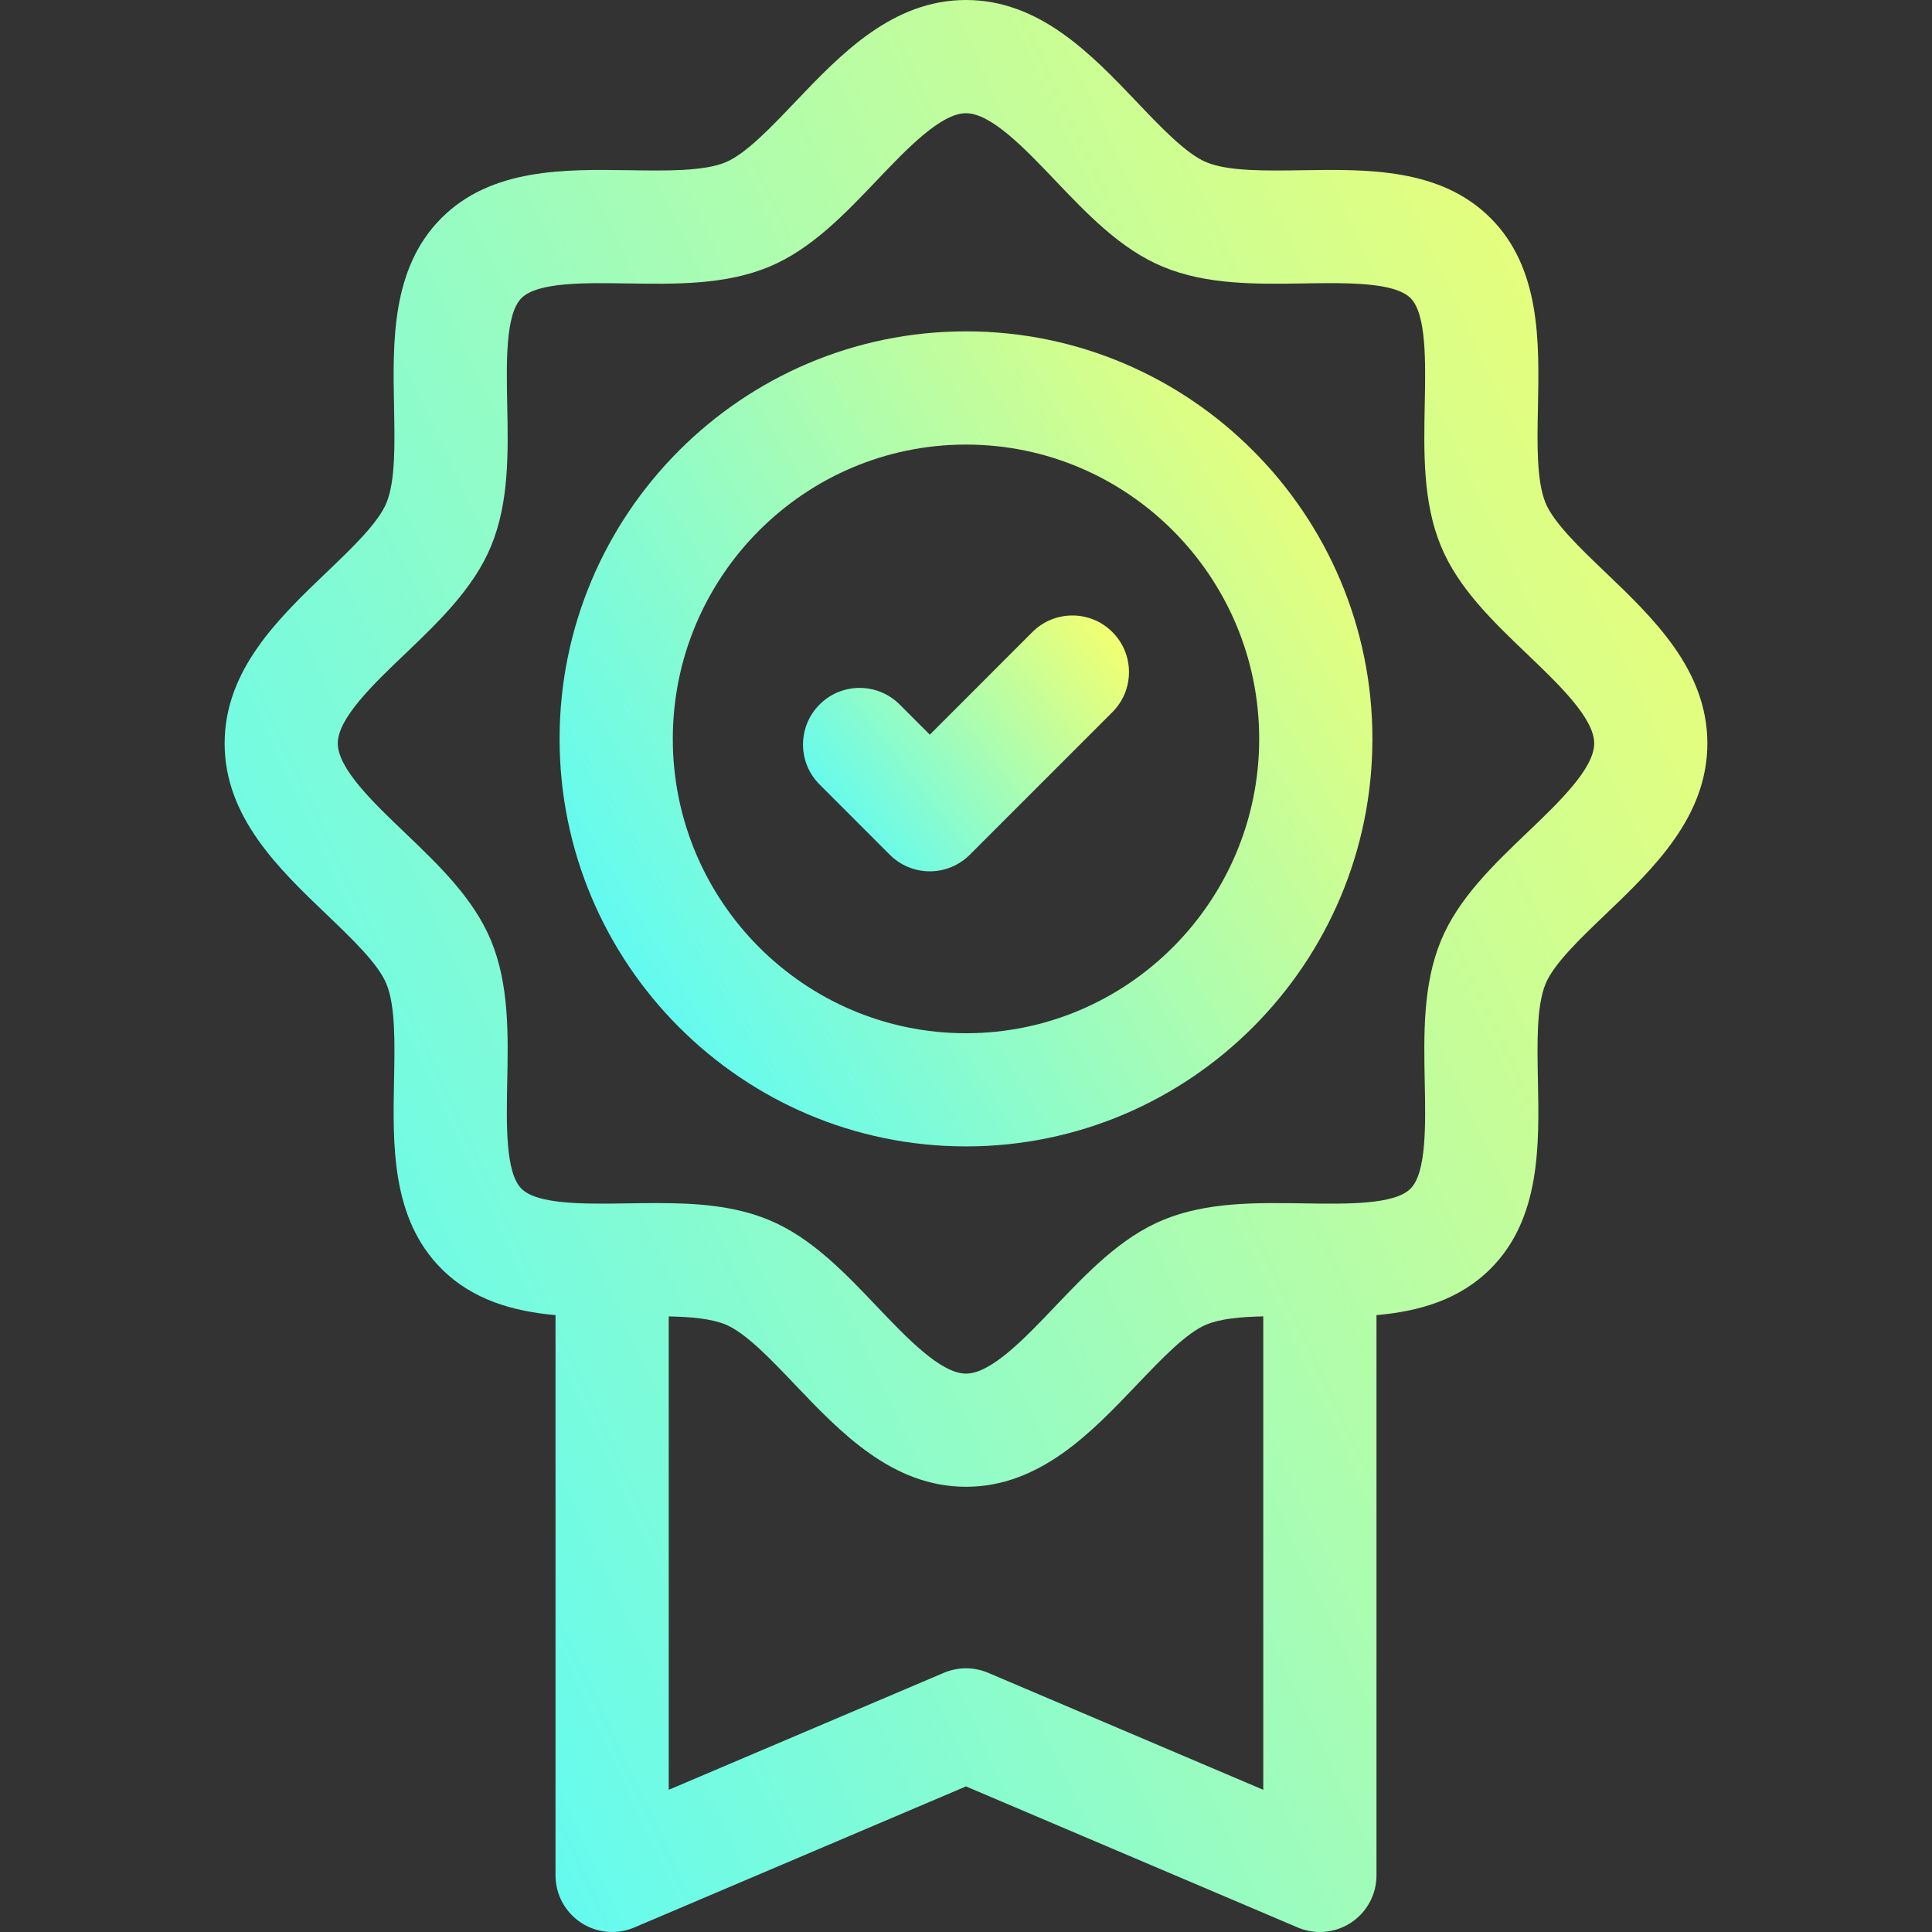 <svg width="45" height="45" viewBox="0 0 45 45" fill="none" xmlns="http://www.w3.org/2000/svg">
<rect x="0" y="0" width="45" height="45" fill="#333333" stroke="none"/>
<g clip-path="url(#clip0_180_174)">
<path d="M37.395 13.332C36.804 12.767 36.193 12.183 35.999 11.715C35.787 11.2 35.804 10.321 35.822 9.471C35.852 7.962 35.886 6.252 34.723 5.084C33.559 3.914 31.846 3.941 30.336 3.965C29.488 3.978 28.61 3.992 28.098 3.779C27.629 3.583 27.047 2.972 26.484 2.381C25.421 1.265 24.216 0 22.5 0C20.784 0 19.579 1.265 18.516 2.381C17.953 2.972 17.371 3.583 16.902 3.779C16.39 3.992 15.512 3.978 14.664 3.965C13.153 3.942 11.441 3.914 10.277 5.084C9.114 6.252 9.148 7.962 9.178 9.471C9.195 10.321 9.213 11.2 9.001 11.714C8.807 12.183 8.196 12.767 7.605 13.332C6.493 14.396 5.232 15.601 5.232 17.315C5.232 19.029 6.493 20.235 7.605 21.298C8.196 21.863 8.807 22.447 9 22.916C9.213 23.43 9.195 24.309 9.178 25.159C9.148 26.668 9.114 28.378 10.277 29.546C11.009 30.282 11.959 30.544 12.939 30.632V43.682C12.939 44.124 13.161 44.537 13.53 44.781C13.899 45.025 14.366 45.068 14.773 44.895L22.5 41.609L30.227 44.895C30.392 44.965 30.567 45 30.742 45C30.997 45 31.251 44.926 31.47 44.781C31.839 44.537 32.061 44.124 32.061 43.682V30.632C33.041 30.545 33.99 30.282 34.723 29.546C35.886 28.378 35.852 26.668 35.821 25.159C35.804 24.309 35.787 23.43 35.999 22.916C36.193 22.447 36.804 21.863 37.395 21.298C38.507 20.235 39.768 19.029 39.768 17.315C39.768 15.601 38.507 14.396 37.395 13.332ZM23.016 38.963C22.686 38.823 22.314 38.823 21.984 38.963L15.576 41.688V30.662C16.098 30.672 16.575 30.715 16.902 30.852C17.371 31.047 17.953 31.659 18.516 32.25C19.579 33.366 20.784 34.63 22.5 34.63C24.216 34.63 25.421 33.366 26.483 32.25C27.047 31.659 27.629 31.047 28.098 30.852C28.425 30.715 28.902 30.672 29.424 30.661V41.688L23.016 38.963ZM35.572 19.392C34.784 20.146 33.968 20.926 33.562 21.91C33.14 22.933 33.163 24.091 33.185 25.212C33.205 26.196 33.227 27.312 32.854 27.686C32.48 28.062 31.363 28.045 30.377 28.029C29.259 28.012 28.103 27.993 27.084 28.418C26.103 28.826 25.326 29.642 24.574 30.431C23.877 31.164 23.086 31.994 22.5 31.994C21.913 31.994 21.123 31.164 20.425 30.431C19.674 29.642 18.897 28.826 17.916 28.418C17.101 28.078 16.199 28.022 15.299 28.022C15.072 28.022 14.847 28.025 14.622 28.029C13.636 28.044 12.519 28.062 12.145 27.686C11.773 27.312 11.795 26.196 11.814 25.212C11.837 24.091 11.86 22.933 11.438 21.91C11.031 20.926 10.216 20.146 9.427 19.392C8.696 18.694 7.868 17.902 7.868 17.315C7.868 16.728 8.696 15.937 9.427 15.238C10.216 14.484 11.031 13.704 11.438 12.72C11.86 11.697 11.837 10.539 11.814 9.419C11.795 8.435 11.773 7.319 12.145 6.944C12.52 6.568 13.637 6.586 14.622 6.602C15.741 6.619 16.897 6.637 17.916 6.213C18.897 5.804 19.674 4.988 20.425 4.199C21.123 3.467 21.914 2.637 22.5 2.637C23.086 2.637 23.877 3.467 24.574 4.199C25.326 4.988 26.103 5.804 27.084 6.212C28.103 6.637 29.259 6.619 30.378 6.601C31.363 6.586 32.48 6.569 32.855 6.944C33.227 7.319 33.205 8.434 33.185 9.419C33.163 10.539 33.14 11.697 33.562 12.72C33.968 13.704 34.784 14.484 35.573 15.238C36.303 15.936 37.132 16.728 37.132 17.315C37.132 17.902 36.303 18.694 35.572 19.392Z" fill="url(#paint0_linear_180_174)"/>
<path d="M22.5 7.718C17.28 7.718 13.034 11.976 13.034 17.21C13.034 22.444 17.28 26.702 22.5 26.702C27.719 26.702 31.966 22.444 31.966 17.21C31.966 11.976 27.719 7.718 22.5 7.718ZM22.5 24.066C18.734 24.066 15.671 20.99 15.671 17.21C15.671 13.43 18.734 10.355 22.5 10.355C26.265 10.355 29.329 13.43 29.329 17.21C29.329 20.99 26.265 24.066 22.5 24.066Z" fill="url(#paint1_linear_180_174)"/>
<path d="M24.046 14.722L21.657 17.112L20.954 16.409C20.439 15.894 19.604 15.894 19.09 16.409C18.575 16.924 18.575 17.759 19.09 18.273L20.724 19.908C20.972 20.156 21.307 20.295 21.657 20.295C22.006 20.295 22.342 20.156 22.589 19.908L25.91 16.587C26.425 16.072 26.425 15.237 25.91 14.722C25.396 14.207 24.561 14.207 24.046 14.722Z" fill="url(#paint2_linear_180_174)"/>
</g>
<defs>
<linearGradient id="paint0_linear_180_174" x1="40.152" y1="1.874" x2="-1.636" y2="21.436" gradientUnits="userSpaceOnUse">
<stop stop-color="#FAFF6A"/>
<stop offset="1" stop-color="#58FAFA"/>
</linearGradient>
<linearGradient id="paint1_linear_180_174" x1="32.176" y1="8.508" x2="11.792" y2="20.908" gradientUnits="userSpaceOnUse">
<stop stop-color="#FAFF6A"/>
<stop offset="1" stop-color="#58FAFA"/>
</linearGradient>
<linearGradient id="paint2_linear_180_174" x1="26.381" y1="14.584" x2="19.399" y2="20.012" gradientUnits="userSpaceOnUse">
<stop stop-color="#FAFF6A"/>
<stop offset="1" stop-color="#58FAFA"/>
</linearGradient>
<clipPath id="clip0_180_174">
<rect width="45" height="45" fill="white"/>
</clipPath>
</defs>
</svg>
